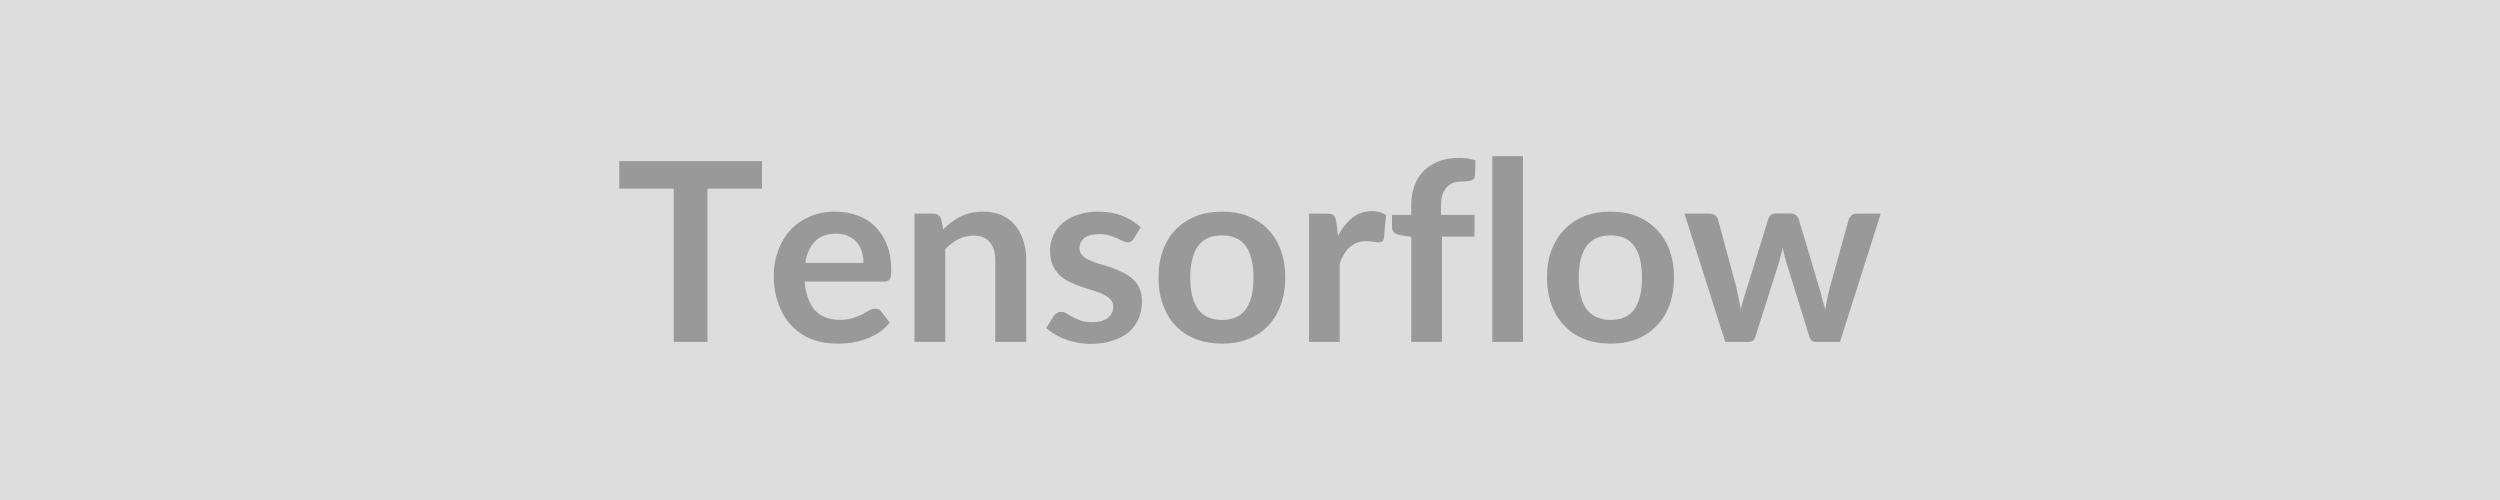 <svg xmlns="http://www.w3.org/2000/svg" width="100" height="20" viewBox="0 0 100 20"><rect width="100%" height="100%" fill="#DDDDDD"/><path fill="#999999" d="M30.48 6.445v1.1H28.3v6.13h-1.35v-6.13h-2.18v-1.1h5.71Zm1.73 4.07h2.33q0-.24-.07-.45-.06-.21-.2-.37-.13-.16-.34-.25-.21-.1-.48-.1-.54 0-.85.31-.3.31-.39.86Zm3.15.75h-3.18q.04.39.15.68.1.29.28.48.19.19.43.28.25.09.55.09.3 0 .52-.07.22-.07.38-.15.16-.09.28-.16.13-.07.24-.07.16 0 .23.11l.35.45q-.2.24-.45.41-.26.16-.54.26-.27.09-.56.14-.29.03-.56.03-.53 0-.99-.17-.47-.18-.81-.53-.34-.34-.53-.86-.2-.51-.2-1.19 0-.52.18-.98.17-.47.48-.81.32-.34.78-.54.45-.2 1.03-.2.49 0 .9.16.41.15.7.45.3.3.46.73.17.43.17.98 0 .29-.06.38-.06.1-.23.1Zm2.29-2.5.08.41q.16-.16.33-.29.17-.13.36-.22.2-.1.42-.15.22-.05.48-.05.42 0 .74.14.33.15.54.4.22.26.33.62.12.35.12.78v3.27h-1.24v-3.27q0-.46-.22-.72-.21-.26-.65-.26-.32 0-.6.14-.28.15-.53.4v3.71h-1.23v-5.13h.75q.24 0 .32.22Zm7.98.33-.28.45q-.05.08-.11.11-.05.04-.14.04-.09 0-.19-.06-.1-.04-.24-.11-.13-.06-.31-.11-.17-.05-.4-.05-.37 0-.58.15-.2.16-.2.41 0 .17.1.28.11.11.29.2.18.08.4.15.23.06.46.14.23.08.46.19.22.1.4.26.18.15.28.37.11.22.11.53 0 .37-.13.69-.13.31-.39.54-.26.22-.65.35-.38.13-.88.13-.26 0-.52-.05-.25-.04-.48-.13-.23-.08-.43-.2-.2-.12-.35-.25l.29-.47q.05-.08.13-.13.07-.05.19-.05.11 0 .21.07.11.07.24.14.14.07.32.14.18.06.46.06.22 0 .38-.05t.26-.13q.1-.09.15-.2.05-.11.05-.24 0-.17-.11-.29-.11-.11-.29-.2-.17-.09-.4-.15-.23-.07-.47-.15-.23-.08-.46-.19t-.41-.27q-.17-.17-.28-.4-.11-.25-.11-.59 0-.31.13-.6.12-.28.36-.49.25-.22.61-.34.36-.13.84-.13.53 0 .96.17.44.18.73.46Zm3.25-.63q.57 0 1.04.18.47.19.8.53.33.34.51.83.18.49.18 1.09 0 .61-.18 1.1-.18.5-.51.84-.33.35-.8.53-.47.18-1.04.18-.57 0-1.04-.18-.47-.18-.81-.53-.33-.34-.51-.84-.18-.49-.18-1.1 0-.6.18-1.09.18-.49.51-.83.34-.34.81-.53.47-.18 1.04-.18Zm0 4.33q.64 0 .95-.42.31-.44.31-1.26 0-.84-.31-1.27-.31-.43-.95-.43-.65 0-.96.43-.31.44-.31 1.27 0 .82.31 1.25.31.43.96.43Zm4.57-3.94.07.58q.24-.46.57-.72.33-.27.78-.27.36 0 .57.16l-.08.92q-.02.1-.07.13-.05.04-.13.04-.07 0-.22-.02-.15-.03-.29-.03-.2 0-.36.06-.16.06-.29.17-.13.11-.23.28-.09.15-.18.36v3.16h-1.23v-5.13h.72q.19 0 .27.07.07.06.1.24Zm4.23 4.82h-1.23v-4.2l-.45-.07q-.14-.03-.23-.1-.09-.08-.09-.21v-.5h.77v-.38q0-.45.13-.79.13-.36.38-.6t.6-.38q.36-.13.8-.13.36 0 .66.1l-.02.62q-.01.07-.04.11-.04.04-.1.07-.05.02-.13.03-.07.01-.16.01-.22 0-.39.04-.17.05-.29.17-.12.12-.19.31-.06.19-.06.48v.34h1.34v.87h-1.3v4.21Zm2.01-7.43h1.23v7.43h-1.23v-7.43Zm4.74 2.22q.57 0 1.03.18.47.19.8.53.34.34.52.83.18.49.18 1.09 0 .61-.18 1.1-.18.5-.52.84-.33.35-.8.53-.46.18-1.03.18-.58 0-1.05-.18-.47-.18-.8-.53-.33-.34-.52-.84-.18-.49-.18-1.1 0-.6.18-1.09.19-.49.52-.83.33-.34.8-.53.47-.18 1.05-.18Zm0 4.33q.64 0 .94-.42.31-.44.31-1.26 0-.84-.31-1.27-.3-.43-.94-.43-.65 0-.97.43-.31.44-.31 1.27 0 .82.31 1.25.32.43.97.43Zm9.86-4.25h.94l-1.63 5.13h-.99q-.17 0-.24-.22l-.92-2.97q-.04-.14-.08-.29-.04-.15-.06-.3-.03.15-.07.3l-.08.3-.94 2.96q-.06.22-.26.22h-.95l-1.63-5.13h.99q.13 0 .23.06.09.07.12.17l.74 2.74q.05.22.09.44.05.21.08.43.05-.22.11-.43l.14-.44.85-2.75q.03-.1.11-.17.09-.06.22-.06h.54q.13 0 .22.06.1.07.13.17l.82 2.75q.07.22.12.44l.12.44q.06-.43.18-.88l.76-2.74q.03-.1.12-.17.09-.06.22-.06Z"/></svg>